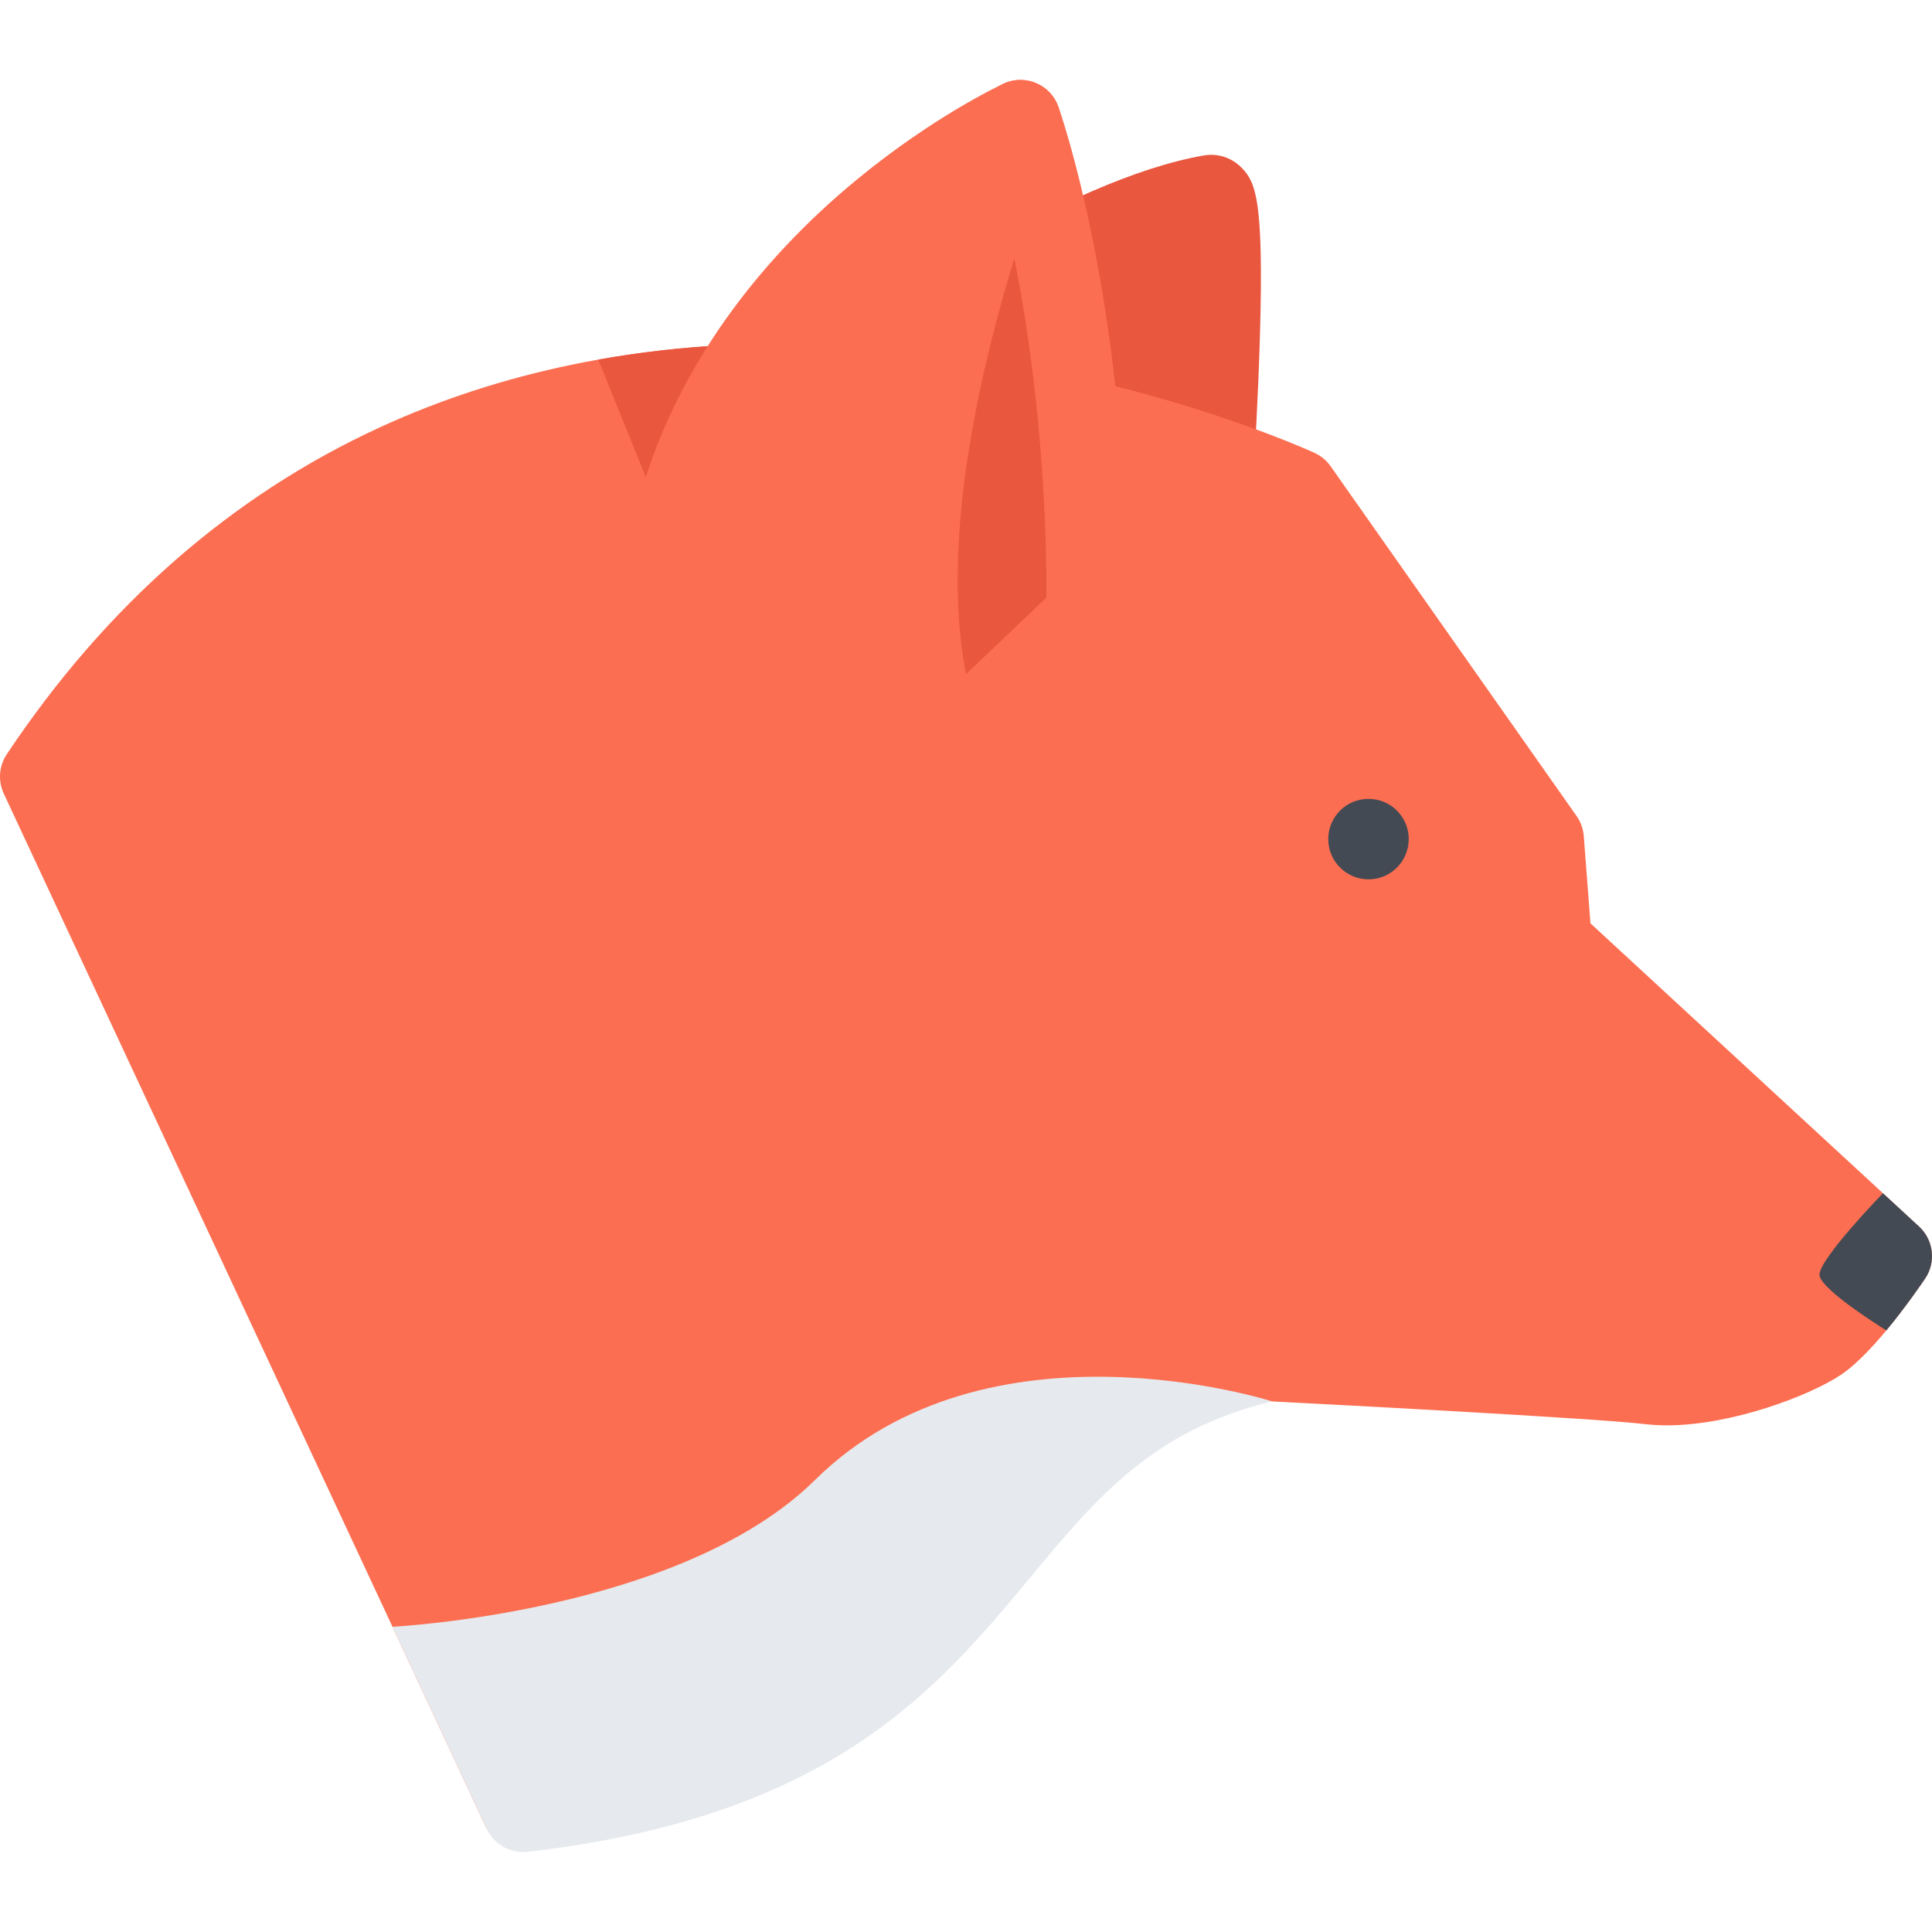 <?xml version="1.0" encoding="iso-8859-1"?>
<!-- Uploaded to: SVG Repo, www.svgrepo.com, Generator: SVG Repo Mixer Tools -->
<svg height="800px" width="800px" version="1.1" id="Layer_1" xmlns="http://www.w3.org/2000/svg" xmlns:xlink="http://www.w3.org/1999/xlink" 
	 viewBox="0 0 511.982 511.982" xml:space="preserve">
<path style="fill:#E9573F;" d="M329.239,44.661c-2.188-2.344-5.14-3.641-8.296-3.641c-0.641,0-1.281,0.062-1.906,0.172
	c-37.202,6.422-88.45,42.951-90.606,44.514c-3.297,2.359-4.968,6.375-4.312,10.375s3.516,7.281,7.375,8.484l87.106,26.843
	c1.031,0.312,2.094,0.469,3.141,0.469c2.141,0,4.265-0.641,6.062-1.891c2.702-1.844,4.39-4.844,4.593-8.094
	c0-0.172,1.031-16.546,1.5-33.264C334.894,53.301,332.801,48.442,329.239,44.661z"/>
<path style="fill:#FC6E51;" d="M508.544,325.031l-87.073-80.347l-1.766-23.14c-0.156-1.906-0.812-3.75-1.922-5.312l-65.154-92.653
	c-1.078-1.547-2.562-2.781-4.281-3.562c-2.578-1.188-64.013-28.983-140.212-28.983c-39.218,0-75.356,7.453-107.387,22.171
	c-39.42,18.109-72.7,47.279-98.964,86.684c-2.062,3.094-2.359,7.046-0.781,10.421l127.995,274.34
	c1.766,3.781,150.524-113.073,208.131-113.276c11.531,0.594,85.654,4.437,98.919,6.03c1.797,0.203,3.719,0.312,5.718,0.312l0,0
	c17.047,0,37.765-7.812,46.17-13.452c8.797-5.906,20.046-22.219,22.218-25.437C513.106,334.469,512.419,328.594,508.544,325.031z"/>
<g>
	<path style="fill:#434A54;" d="M373.315,222.357c0,5.89-4.766,10.671-10.655,10.671c-5.891,0-10.672-4.781-10.672-10.671
		s4.781-10.656,10.672-10.656C368.55,211.701,373.315,216.467,373.315,222.357z"/>
	<path style="fill:#434A54;" d="M510.153,338.828c2.953-4.359,2.266-10.234-1.609-13.797l-9.562-8.826
		c0,0-17.201,17.717-16.811,21.717c0.391,3.999,17.717,14.64,17.717,14.64C504.809,346.624,508.934,340.64,510.153,338.828z"/>
</g>
<path style="fill:#E6E9ED;" d="M215.994,392.185c-35.562,35.124-111.98,38.905-111.98,38.905l24.983,53.56
	c1.766,3.781,5.562,6.155,9.656,6.155c0.406,0,0.812-0.031,1.234-0.078c80.45-9.28,108.542-43.091,133.337-72.934
	c17.281-20.812,32.234-38.812,63.903-46.42C337.129,371.374,261.664,347.061,215.994,392.185z"/>
<g>
	<path style="fill:#E9573F;" d="M192.73,91.424c-0.016,0-0.016,0-0.031,0c-11.672,0.594-23.062,1.891-34.108,3.859
		c-0.016,0-0.031,0-0.047,0.016l12.593,31.155L192.73,91.424z"/>
	<path style="fill:#E9573F;" d="M270.428,47.583c-36.685,18.999-14.483,131.119-14.483,131.119l21.374-20.343
		C277.319,158.359,307.1,28.583,270.428,47.583z"/>
</g>
<g>
	<path style="fill:#FC6E51;" d="M181.292,129.72l61.904,28.639c0-77.325,27.232-126.511,27.232-126.511
		S202.667,63.097,181.292,129.72z"/>
	<path style="fill:#FC6E51;" d="M287.991,169.031c-5.891,0-10.672-4.781-10.672-10.671c0-38.795-4.594-70.153-8.469-89.605
		c-1.719-8.656-3.437-15.796-4.89-21.218c-6.312,3.812-14.78,9.437-23.78,16.89c-16.609,13.75-38.561,36.827-48.732,68.544
		c-1.797,5.609-7.797,8.703-13.406,6.906c-5.609-1.812-8.703-7.812-6.906-13.421c9.359-29.187,28.718-56.466,55.951-78.887
		c20.437-16.828,38.124-25.062,38.874-25.405c2.718-1.25,5.827-1.312,8.593-0.141c2.766,1.156,4.906,3.421,5.906,6.234
		c0.203,0.531,4.719,13.296,9.203,35.764c4.109,20.515,9,53.529,9,94.34C298.663,164.25,293.882,169.031,287.991,169.031z"/>
	<path style="fill:#FC6E51;" d="M274.569,22.021c-5.438-2.297-11.687,0.25-13.983,5.687c-1.531,3.656-37.56,90.199-25.749,153.931
		c0.953,5.141,5.437,8.719,10.468,8.719c0.656,0,1.312-0.047,1.969-0.172c5.781-1.078,9.609-6.641,8.531-12.438
		c-10.64-57.419,24.092-140.932,24.452-141.76C282.538,30.568,279.991,24.302,274.569,22.021z"/>
</g>
</svg>